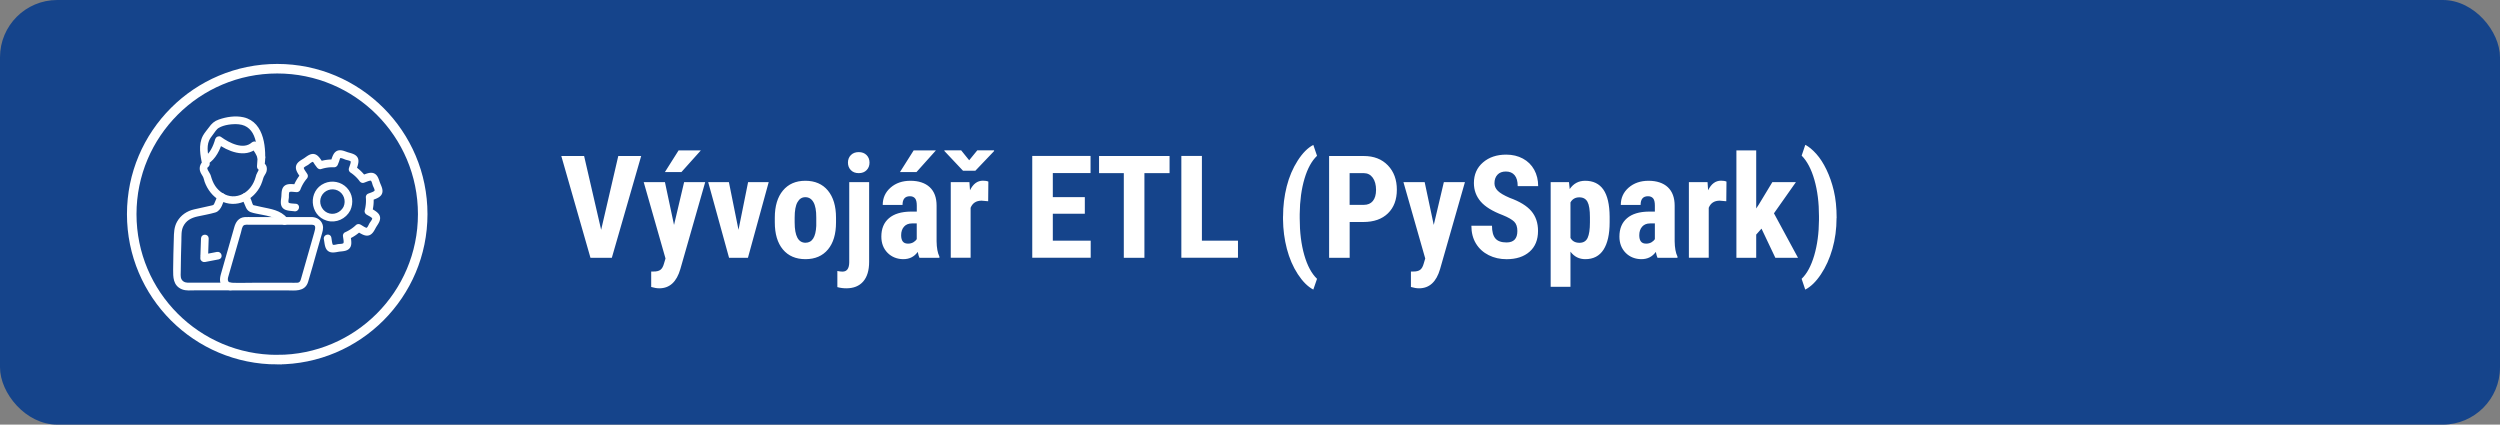 <svg xmlns="http://www.w3.org/2000/svg" id="Vrstva_1" viewBox="0 0 524 89"><rect x="0" y="0" width="524" height="89" fill="#808080" stroke="none"/><defs><style>.cls-1{stroke-miterlimit:10;stroke-width:.6px;fill:none;stroke:#fff}.cls-3{fill:#fff;stroke-width:0}</style></defs><rect width="524" height="89" rx="12" ry="12" style="fill:#15448b;stroke-width:0"/><path d="m126 48.17 3.59-15.47h4.8l-6.15 21.33h-4.48l-6.11-21.33h4.78L126 48.17ZM141.28 47.13l2.11-8.95h4.42L142.6 56.4c-.78 2.69-2.25 4.03-4.41 4.03-.5 0-1.06-.09-1.7-.28v-3.24h.48c.64.01 1.13-.11 1.46-.36.33-.25.57-.68.74-1.3l.32-1.07-4.57-16.01h4.45l1.9 8.95Zm.95-15.6h4.66l-4.07 4.54h-3.46l2.87-4.54ZM154.79 48.17l2.01-9.99h4.32l-4.35 15.85h-3.96l-4.37-15.85h4.34l2.01 9.99ZM162.4 45.59c0-2.4.57-4.29 1.7-5.65s2.7-2.05 4.7-2.05 3.6.68 4.73 2.05 1.7 3.26 1.7 5.68v1.01c0 2.41-.56 4.3-1.68 5.65s-2.7 2.04-4.72 2.04-3.61-.68-4.74-2.04c-1.13-1.36-1.69-3.25-1.69-5.68v-1.01Zm4.16 1.04c0 2.83.76 4.25 2.27 4.25 1.4 0 2.15-1.18 2.26-3.54V45.6c.01-1.45-.19-2.52-.59-3.22s-.97-1.05-1.7-1.05-1.25.35-1.65 1.05-.59 1.77-.59 3.22v1.04ZM182.17 38.18v16.7c0 1.81-.42 3.18-1.25 4.13s-2.01 1.42-3.53 1.42c-.64 0-1.27-.08-1.88-.25V56.8c.44.09.81.13 1.08.13.92 0 1.39-.64 1.41-1.93V38.18h4.16Zm-4.44-4.1c0-.64.21-1.17.62-1.58s.96-.62 1.64-.62 1.23.21 1.64.62.62.94.62 1.58-.2 1.16-.61 1.58-.95.63-1.65.63-1.24-.21-1.65-.63-.61-.95-.61-1.58ZM192.71 54.03c-.12-.24-.23-.65-.35-1.23-.74 1.02-1.75 1.52-3.02 1.52s-2.43-.44-3.3-1.32-1.31-2.02-1.31-3.41c0-1.66.53-2.94 1.59-3.85s2.59-1.37 4.58-1.39h1.26v-1.27c0-.71-.12-1.22-.37-1.51s-.6-.44-1.07-.44c-1.04 0-1.55.61-1.55 1.82h-4.15c0-1.46.55-2.67 1.65-3.63s2.49-1.43 4.17-1.43 3.08.45 4.04 1.35 1.43 2.19 1.43 3.87v7.46c.02 1.37.21 2.44.59 3.21v.25h-4.17Zm-1.21-22.5h4.66l-4.07 4.54h-3.46l2.87-4.54Zm-1.24 19.54c.46 0 .85-.09 1.17-.28s.56-.41.72-.66v-3.3h-1c-.7 0-1.26.22-1.66.67s-.61 1.05-.61 1.8c0 1.17.46 1.76 1.38 1.76ZM203.14 33.59l1.7-2.08h3.52v.16l-3.93 4.12h-2.58l-3.91-4.15v-.13h3.52l1.68 2.08Zm3.98 8.59-1.38-.12c-1.13 0-1.9.5-2.3 1.49v10.47h-4.16V38.17h3.91l.12 1.71c.65-1.34 1.56-2.01 2.71-2.01.47 0 .85.06 1.14.19l-.04 4.1ZM227.38 44.8h-6.71v5.65h7.94v3.57h-12.25V32.69h12.22v3.59h-7.91v5.04h6.71v3.47ZM245.14 36.29h-5.27v17.74h-4.32V36.29h-5.19V32.7h14.78v3.59ZM251.92 50.45h7.56v3.57h-11.87V32.69h4.31v17.75ZM268.93 45.36c0-2.19.26-4.29.77-6.3s1.28-3.81 2.3-5.4 2.11-2.68 3.27-3.29l.78 2.29c-1.1 1.04-1.98 2.62-2.62 4.77s-.98 4.62-1.01 7.43v.88c0 2.93.32 5.51.96 7.73.64 2.22 1.53 3.88 2.67 4.97l-.78 2.26c-1.15-.61-2.23-1.68-3.25-3.24-1.01-1.55-1.77-3.32-2.29-5.3s-.79-4.05-.81-6.2v-.6ZM282.89 46.53v7.5h-4.31V32.7h7.27c2.11 0 3.79.65 5.05 1.96s1.88 3.01 1.88 5.1-.62 3.74-1.86 4.95-2.96 1.82-5.16 1.82h-2.87Zm0-3.59h2.96c.82 0 1.46-.27 1.9-.81s.67-1.32.67-2.34-.23-1.91-.69-2.54-1.07-.95-1.85-.96h-3v6.65ZM300.52 47.13l2.11-8.95h4.42l-5.21 18.22c-.78 2.69-2.25 4.03-4.41 4.03-.5 0-1.06-.09-1.7-.28v-3.24h.48c.64.01 1.13-.11 1.46-.36.33-.25.57-.68.74-1.3l.32-1.07-4.57-16.01h4.45l1.9 8.95ZM318.04 48.43c0-.87-.22-1.53-.67-1.97-.45-.44-1.25-.91-2.42-1.38-2.14-.81-3.68-1.76-4.61-2.85s-1.41-2.38-1.41-3.86c0-1.8.64-3.24 1.91-4.33 1.27-1.09 2.89-1.63 4.86-1.63 1.31 0 2.48.28 3.5.83s1.81 1.33 2.37 2.34c.55 1.01.83 2.15.83 3.43h-4.29c0-1-.21-1.76-.64-2.28-.43-.52-1.04-.78-1.84-.78-.75 0-1.34.22-1.76.67s-.63 1.04-.63 1.79c0 .59.23 1.12.7 1.59s1.3.96 2.49 1.47c2.08.75 3.59 1.67 4.53 2.77s1.41 2.49 1.41 4.17c0 1.86-.59 3.31-1.77 4.35s-2.79 1.57-4.82 1.57c-1.38 0-2.63-.28-3.76-.85s-2.02-1.38-2.66-2.43-.96-2.3-.96-3.74h4.32c0 1.23.24 2.12.72 2.68s1.26.83 2.34.83c1.5 0 2.26-.8 2.26-2.39ZM337.38 46.6c0 2.49-.43 4.4-1.28 5.73-.86 1.33-2.13 1.99-3.82 1.99-1.29 0-2.32-.52-3.11-1.57v7.37h-4.15V38.18h3.84l.15 1.45c.79-1.16 1.87-1.74 3.24-1.74 1.69 0 2.96.62 3.82 1.85.85 1.23 1.29 3.12 1.31 5.65v1.22Zm-4.13-1.04c0-1.53-.17-2.62-.51-3.25-.34-.63-.91-.95-1.71-.95-.85 0-1.47.36-1.86 1.07v7.43c.37.68 1 1.03 1.89 1.03.82 0 1.39-.35 1.71-1.04s.48-1.77.48-3.24v-1.04ZM347.41 54.03c-.12-.24-.23-.65-.35-1.23-.74 1.02-1.75 1.52-3.02 1.52s-2.43-.44-3.3-1.32-1.31-2.02-1.31-3.41c0-1.66.53-2.94 1.59-3.85 1.06-.91 2.58-1.37 4.58-1.39h1.26v-1.27c0-.71-.12-1.22-.37-1.51s-.6-.44-1.07-.44c-1.04 0-1.55.61-1.55 1.82h-4.15c0-1.46.55-2.67 1.65-3.63 1.1-.95 2.49-1.43 4.17-1.43s3.08.45 4.04 1.35c.95.9 1.43 2.19 1.43 3.87v7.46c.02 1.37.21 2.44.59 3.21v.25h-4.17Zm-2.44-2.96c.46 0 .85-.09 1.17-.28s.56-.41.72-.66v-3.3h-1c-.7 0-1.26.22-1.66.67s-.61 1.05-.61 1.8c0 1.17.46 1.76 1.38 1.76ZM361.83 42.18l-1.38-.12c-1.13 0-1.9.5-2.3 1.49v10.47h-4.16V38.17h3.91l.12 1.71c.65-1.34 1.56-2.01 2.71-2.01.47 0 .85.06 1.14.19l-.04 4.1ZM369.21 47.92l-1.11 1.25v4.86h-4.15v-22.5h4.15v12.16l.51-.76 2.87-4.75h4.94l-4.6 6.53 5.04 9.32h-4.75l-2.9-6.11ZM384.94 45.71c0 2.28-.29 4.43-.87 6.46-.58 2.03-1.39 3.81-2.42 5.35s-2.12 2.59-3.27 3.18l-.76-2.26c1.11-1.06 1.99-2.69 2.64-4.89.64-2.19.98-4.67 1-7.45v-.78c0-2.84-.32-5.38-.96-7.62-.64-2.24-1.53-3.93-2.67-5.08l.76-2.26c.75.38 1.52 1.02 2.31 1.9s1.5 1.99 2.13 3.3 1.15 2.78 1.54 4.42.59 3.54.59 5.72Z" class="cls-3"/><path d="M58.11 75.38c16.84 0 30.49-13.65 30.49-30.49S74.95 14.4 58.11 14.4s-30.5 13.65-30.5 30.49 13.65 30.49 30.5 30.49Z" style="stroke-width:2px;fill:none;stroke:#fff"/><path d="M61.99 43.02c-.46-.07-1.14-.04-1.55-.23-.48-.23-.22-1-.19-1.43.03-.4-.09-1.3.38-1.42.45-.12 1.1.02 1.57.03.24 0 .41-.16.49-.37.33-.86.79-1.65 1.39-2.35.15-.17.2-.41.08-.61-.23-.4-.68-.92-.78-1.36-.1-.44.71-.76 1.03-.97.28-.19.95-.84 1.31-.65.2.1.41.53.54.71.14.18.27.36.41.54.13.17.34.31.57.23.92-.29 1.83-.42 2.8-.38.24 0 .41-.17.49-.37.08-.21.17-.42.25-.63s.17-.67.33-.83c.3-.29 1.11.16 1.44.26.37.12 1.23.21 1.26.65.03.45-.27 1.08-.39 1.52-.06.23.04.44.23.57.76.51 1.42 1.12 1.96 1.86.13.18.34.3.57.23.45-.14 1.03-.45 1.5-.46.49-.01.61.88.76 1.26.15.39.61 1.08.22 1.42-.34.3-1.01.46-1.43.65-.15.07-.26.28-.25.44.08.96 0 1.88-.24 2.81-.06.23.04.44.23.57.36.24 1.06.53 1.29.89.24.36-.37 1.03-.55 1.33-.19.32-.48 1.16-.91 1.11-.43-.05-1.01-.51-1.4-.71-.21-.1-.44-.08-.61.08-.7.66-1.48 1.17-2.36 1.56-.15.07-.26.28-.25.44.03.45.23 1.13.11 1.57-.13.5-.97.42-1.37.48-.42.06-1.24.38-1.45-.08-.2-.44-.22-1.06-.32-1.54-.13-.64-1.11-.37-.97.27.13.63.15 1.57.57 2.08.57.69 1.56.37 2.31.26.73-.1 1.73-.06 2.12-.81.32-.61.06-1.57.01-2.23-.08.15-.17.29-.25.44.96-.42 1.81-1 2.57-1.72-.2.03-.41.05-.61.08.59.3 1.37.9 2.05.88.89-.02 1.26-1 1.64-1.65.39-.65 1.07-1.45.65-2.24-.32-.6-1.22-1-1.76-1.37.08.19.15.38.23.57.27-1.01.37-2.04.28-3.08-.08.15-.17.29-.25.44.59-.27 1.5-.49 1.9-1.02.54-.71 0-1.61-.27-2.32-.26-.68-.45-1.67-1.28-1.87-.67-.16-1.55.3-2.18.49.19.08.38.16.57.23a9.24 9.24 0 0 0-2.32-2.22c.08.19.15.38.23.57.16-.64.57-1.54.4-2.2-.23-.85-1.27-.99-1.98-1.22-.72-.23-1.64-.72-2.32-.12-.51.45-.7 1.41-.94 2.02l.49-.37c-1.05-.04-2.07.1-3.07.42.19.08.38.15.57.23-.4-.52-.84-1.39-1.44-1.69-.81-.41-1.57.31-2.2.73-.62.41-1.59.83-1.58 1.71 0 .68.65 1.44.97 2.01.03-.2.05-.41.08-.61a9.27 9.27 0 0 0-1.65 2.79l.49-.37c-.65-.01-1.56-.2-2.16.09-.81.39-.72 1.42-.78 2.18-.06.73-.33 1.71.31 2.26.52.45 1.51.41 2.16.51.64.1.91-.88.27-.98" class="cls-3"/><path d="M61.99 43.02c-.46-.07-1.14-.04-1.55-.23-.48-.23-.22-1-.19-1.43.03-.4-.09-1.3.38-1.42.45-.12 1.1.02 1.57.03.24 0 .41-.16.49-.37.33-.86.79-1.65 1.39-2.35.15-.17.2-.41.08-.61-.23-.4-.68-.92-.78-1.36-.1-.44.71-.76 1.03-.97.28-.19.95-.84 1.31-.65.2.1.41.53.54.71.14.18.27.36.41.54.13.17.34.31.57.23.92-.29 1.83-.42 2.8-.38.24 0 .41-.17.49-.37.08-.21.17-.42.25-.63s.17-.67.33-.83c.3-.29 1.11.16 1.44.26.37.12 1.23.21 1.26.65.03.45-.27 1.08-.39 1.52-.06.23.04.44.23.57.76.51 1.42 1.12 1.96 1.86.13.18.34.3.57.23.45-.14 1.03-.45 1.5-.46.49-.01.61.88.76 1.26.15.39.61 1.08.22 1.42-.34.3-1.01.46-1.43.65-.15.07-.26.28-.25.44.08.96 0 1.88-.24 2.81-.06.23.04.44.23.57.36.24 1.06.53 1.29.89.24.36-.37 1.03-.55 1.33-.19.32-.48 1.16-.91 1.11-.43-.05-1.01-.51-1.4-.71-.21-.1-.44-.08-.61.08-.7.66-1.48 1.17-2.36 1.56-.15.07-.26.28-.25.44.03.45.23 1.13.11 1.57-.13.5-.97.42-1.37.48-.42.06-1.24.38-1.45-.08-.2-.44-.22-1.06-.32-1.54-.13-.64-1.11-.37-.97.27.13.63.15 1.57.57 2.08.57.69 1.56.37 2.31.26.73-.1 1.73-.06 2.12-.81.32-.61.06-1.57.01-2.23-.08.15-.17.29-.25.44.96-.42 1.81-1 2.57-1.72-.2.03-.41.05-.61.08.59.3 1.37.9 2.05.88.89-.02 1.26-1 1.64-1.65.39-.65 1.07-1.45.65-2.24-.32-.6-1.22-1-1.76-1.37.08.19.15.38.23.57.27-1.01.37-2.04.28-3.08-.08.15-.17.29-.25.44.59-.27 1.5-.49 1.9-1.02.54-.71 0-1.61-.27-2.32-.26-.68-.45-1.67-1.28-1.87-.67-.16-1.55.3-2.18.49.19.08.38.16.57.23a9.24 9.24 0 0 0-2.32-2.22c.08.19.15.38.23.57.16-.64.57-1.54.4-2.2-.23-.85-1.27-.99-1.98-1.22-.72-.23-1.64-.72-2.32-.12-.51.45-.7 1.41-.94 2.02l.49-.37c-1.05-.04-2.07.1-3.07.42.19.08.38.15.57.23-.4-.52-.84-1.39-1.44-1.69-.81-.41-1.57.31-2.2.73-.62.41-1.59.83-1.58 1.71 0 .68.65 1.44.97 2.01.03-.2.05-.41.08-.61a9.27 9.27 0 0 0-1.65 2.79l.49-.37c-.65-.01-1.56-.2-2.16.09-.81.39-.72 1.42-.78 2.18-.06.73-.33 1.71.31 2.26.52.45 1.51.41 2.16.51.64.1.91-.88.27-.98Z" class="cls-1"/><path d="M72.28 43.47c-.72 1.38-2.36 2.07-3.82 1.38-1.41-.67-2.04-2.4-1.38-3.82.66-1.42 2.4-2.04 3.82-1.38 1.43.67 2.02 2.39 1.38 3.81-.27.59.6 1.1.87.51.67-1.49.48-3.2-.67-4.41-1.11-1.17-2.88-1.51-4.35-.87-3.27 1.42-2.93 6.28.47 7.28 1.8.53 3.7-.36 4.55-2 .3-.58-.57-1.09-.87-.51" class="cls-3"/><path d="M72.28 43.47c-.72 1.38-2.36 2.07-3.82 1.38-1.41-.67-2.04-2.4-1.38-3.82.66-1.42 2.4-2.04 3.82-1.38 1.43.67 2.02 2.39 1.38 3.81-.27.59.6 1.1.87.51.67-1.49.48-3.2-.67-4.41-1.11-1.17-2.88-1.51-4.35-.87-3.27 1.42-2.93 6.28.47 7.28 1.8.53 3.7-.36 4.55-2 .3-.58-.57-1.09-.87-.51Z" class="cls-1"/><path d="M65.44 45.8H52.88c-.51 0-1.04-.03-1.55 0-1.15.08-1.66.93-1.94 1.92-.66 2.3-1.32 4.6-1.97 6.9-.28.99-.56 1.97-.84 2.95-.27.95-.31 1.95.59 2.61.61.44 1.31.39 2.02.39h11.03c1.56 0 3.49.33 4.07-1.57.64-2.08 1.2-4.19 1.8-6.28.32-1.13.65-2.26.97-3.39.2-.71.51-1.45.26-2.19-.28-.83-1.03-1.29-1.87-1.34-.65-.04-.65.97 0 1.01 1.26.08.92 1.24.7 2.02-.28.97-.56 1.94-.83 2.91-.62 2.16-1.24 4.32-1.85 6.48-.18.64-.32 1.29-1.14 1.34-.55.03-1.1 0-1.65 0h-7.05c-1.72 0-3.46.07-5.18 0-.96-.04-1.13-.82-.91-1.58.24-.83.47-1.65.71-2.48.65-2.27 1.3-4.54 1.95-6.8.14-.51.24-1.35.69-1.69.42-.31 1.15-.2 1.65-.2h12.94c.65 0 .65-1.01 0-1.01" class="cls-3"/><path d="M65.44 45.8H52.88c-.51 0-1.04-.03-1.55 0-1.15.08-1.66.93-1.94 1.92-.66 2.3-1.32 4.6-1.97 6.9-.28.99-.56 1.97-.84 2.95-.27.95-.31 1.95.59 2.61.61.44 1.31.39 2.02.39h11.03c1.56 0 3.49.33 4.07-1.57.64-2.08 1.2-4.19 1.8-6.28.32-1.13.65-2.26.97-3.39.2-.71.51-1.45.26-2.19-.28-.83-1.03-1.29-1.87-1.34-.65-.04-.65.97 0 1.01 1.26.08.92 1.24.7 2.02-.28.97-.56 1.94-.83 2.91-.62 2.16-1.24 4.32-1.85 6.48-.18.64-.32 1.29-1.14 1.34-.55.03-1.1 0-1.65 0h-7.05c-1.72 0-3.46.07-5.18 0-.96-.04-1.13-.82-.91-1.58.24-.83.47-1.65.71-2.48.65-2.27 1.3-4.54 1.95-6.8.14-.51.24-1.35.69-1.69.42-.31 1.15-.2 1.65-.2h12.94c.65 0 .65-1.01 0-1.01Z" class="cls-1"/><path d="M43.38 34.12c1.58-.94 2.51-2.89 2.99-4.61-.25.1-.49.2-.74.3 2.18 1.58 5.69 3.1 8.05 1h-.72c.57.67 1.06 1.47 1.34 2.31.21.61 1.18.35.98-.27-.34-1.01-.91-1.94-1.6-2.75-.18-.22-.53-.17-.72 0-1.94 1.73-5.06.12-6.82-1.16-.27-.19-.66.01-.74.3-.41 1.46-1.18 3.21-2.53 4.01-.56.33-.05 1.21.51.87" class="cls-3"/><path d="M43.38 34.12c1.58-.94 2.51-2.89 2.99-4.61-.25.1-.49.2-.74.3 2.18 1.58 5.69 3.1 8.05 1h-.72c.57.67 1.06 1.47 1.34 2.31.21.61 1.18.35.98-.27-.34-1.01-.91-1.94-1.6-2.75-.18-.22-.53-.17-.72 0-1.94 1.73-5.06.12-6.82-1.16-.27-.19-.66.01-.74.3-.41 1.46-1.18 3.21-2.53 4.01-.56.33-.05 1.21.51.87Z" class="cls-1"/><path d="M42.89 33.94c-.57.38-.84 1.09-.69 1.75.1.42.36.78.58 1.15.21.36.26.79.4 1.19.57 1.55 1.63 2.96 3.1 3.75 3.15 1.69 6.74-.06 8.14-3.16.2-.44.34-.9.48-1.37.11-.41.39-.74.58-1.13.32-.65.2-1.84-.81-1.72.17.17.34.34.5.51.38-3.52.07-9.09-4.21-10.04-1.63-.36-3.42-.08-4.98.46-.9.31-1.41.79-1.95 1.55-.4.56-.88 1.07-1.22 1.68-.98 1.81-.5 4.03-.13 5.95.12.64 1.1.37.97-.27-.29-1.5-.74-3.36-.12-4.85.2-.48.52-.91.83-1.31.41-.52.76-1.19 1.34-1.53 1.19-.71 3.04-.92 4.39-.79 1.93.19 3.12 1.44 3.66 3.25.57 1.9.62 3.95.41 5.91-.03.25.26.54.51.5-.03 0-.43.84-.49.93-.17.28-.22.51-.31.84-.22.8-.58 1.56-1.08 2.22-.96 1.27-2.44 2.1-4.06 2.04-1.58-.06-3-1.01-3.87-2.3-.47-.7-.74-1.45-.97-2.26-.15-.55-1.2-1.6-.5-2.06.54-.36.04-1.23-.51-.87" class="cls-3"/><path d="M42.89 33.94c-.57.38-.84 1.09-.69 1.75.1.42.36.78.58 1.15.21.36.26.79.4 1.19.57 1.55 1.63 2.96 3.1 3.75 3.15 1.69 6.74-.06 8.14-3.16.2-.44.34-.9.48-1.37.11-.41.39-.74.58-1.13.32-.65.2-1.84-.81-1.72.17.17.34.34.5.51.38-3.52.07-9.09-4.21-10.04-1.63-.36-3.42-.08-4.98.46-.9.31-1.41.79-1.95 1.55-.4.56-.88 1.07-1.22 1.68-.98 1.81-.5 4.03-.13 5.95.12.64 1.1.37.97-.27-.29-1.5-.74-3.36-.12-4.85.2-.48.52-.91.83-1.31.41-.52.76-1.19 1.34-1.53 1.19-.71 3.04-.92 4.39-.79 1.93.19 3.12 1.44 3.66 3.25.57 1.9.62 3.95.41 5.91-.03.25.26.54.51.5-.03 0-.43.84-.49.93-.17.28-.22.51-.31.84-.22.8-.58 1.56-1.08 2.22-.96 1.27-2.44 2.1-4.06 2.04-1.58-.06-3-1.01-3.87-2.3-.47-.7-.74-1.45-.97-2.26-.15-.55-1.2-1.6-.5-2.06.54-.36.04-1.23-.51-.87Z" class="cls-1"/><path d="M42.43 49.97c-.05 1.39-.09 2.77-.14 4.16-.01.35.33.55.64.49.95-.18 1.9-.36 2.86-.55.64-.12.37-1.1-.27-.97-.95.18-1.9.36-2.86.55.21.16.43.32.64.49.04-1.39.09-2.77.14-4.16.02-.65-.99-.65-1.01 0" class="cls-3"/><path d="M42.43 49.97c-.05 1.39-.09 2.77-.14 4.16-.01.35.33.55.64.49.95-.18 1.9-.36 2.86-.55.64-.12.37-1.1-.27-.97-.95.18-1.9.36-2.86.55.21.16.43.32.64.49.04-1.39.09-2.77.14-4.16.02-.65-.99-.65-1.01 0Z" class="cls-1"/><path d="M45.9 41.1c-.21.51-.42 1.02-.64 1.52-.18.43-.28.62-.74.72l-3.77.84c-1.4.31-2.64 1.14-3.36 2.41-.62 1.08-.63 2.26-.66 3.46-.05 2.15-.14 4.3-.14 6.46 0 1.53-.03 3.16 1.65 3.85.78.32 1.76.2 2.58.2h7.51c.65 0 .65-1.01 0-1.01h-6.25c-.91 0-1.83.02-2.75 0-.69-.02-1.31-.33-1.6-.98-.24-.55-.14-1.29-.14-1.87 0-2.07.08-4.14.13-6.21.03-1.05-.06-2.18.41-3.15.65-1.35 1.83-1.96 3.2-2.26 1.23-.27 2.5-.48 3.71-.83 1.11-.32 1.43-1.95 1.83-2.89.25-.6-.73-.86-.97-.27" class="cls-3"/><path d="M45.9 41.1c-.21.51-.42 1.02-.64 1.52-.18.43-.28.62-.74.72l-3.77.84c-1.4.31-2.64 1.14-3.36 2.41-.62 1.08-.63 2.26-.66 3.46-.05 2.15-.14 4.3-.14 6.46 0 1.53-.03 3.16 1.65 3.85.78.32 1.76.2 2.58.2h7.51c.65 0 .65-1.01 0-1.01h-6.25c-.91 0-1.83.02-2.75 0-.69-.02-1.31-.33-1.6-.98-.24-.55-.14-1.29-.14-1.87 0-2.07.08-4.14.13-6.21.03-1.05-.06-2.18.41-3.15.65-1.35 1.83-1.96 3.2-2.26 1.23-.27 2.5-.48 3.71-.83 1.11-.32 1.43-1.95 1.83-2.89.25-.6-.73-.86-.97-.27Z" class="cls-1"/><path d="M50.99 41.37c.28.68.55 1.38.86 2.05.37.81 1.1.87 1.87 1.05 1.97.44 4.21.55 5.59 2.2.42.5 1.13-.22.72-.71-1.4-1.67-3.31-1.85-5.3-2.29-.41-.09-.82-.18-1.23-.28-.2-.05-.52-.06-.67-.24-.2-.23-.31-.74-.42-1.02-.14-.34-.29-.68-.43-1.03-.25-.59-1.23-.33-.97.27" class="cls-3"/><path d="M50.99 41.37c.28.68.55 1.38.86 2.05.37.81 1.1.87 1.87 1.05 1.97.44 4.21.55 5.59 2.2.42.5 1.13-.22.72-.71-1.4-1.67-3.31-1.85-5.3-2.29-.41-.09-.82-.18-1.23-.28-.2-.05-.52-.06-.67-.24-.2-.23-.31-.74-.42-1.02-.14-.34-.29-.68-.43-1.03-.25-.59-1.23-.33-.97.27Z" class="cls-1"/></svg>